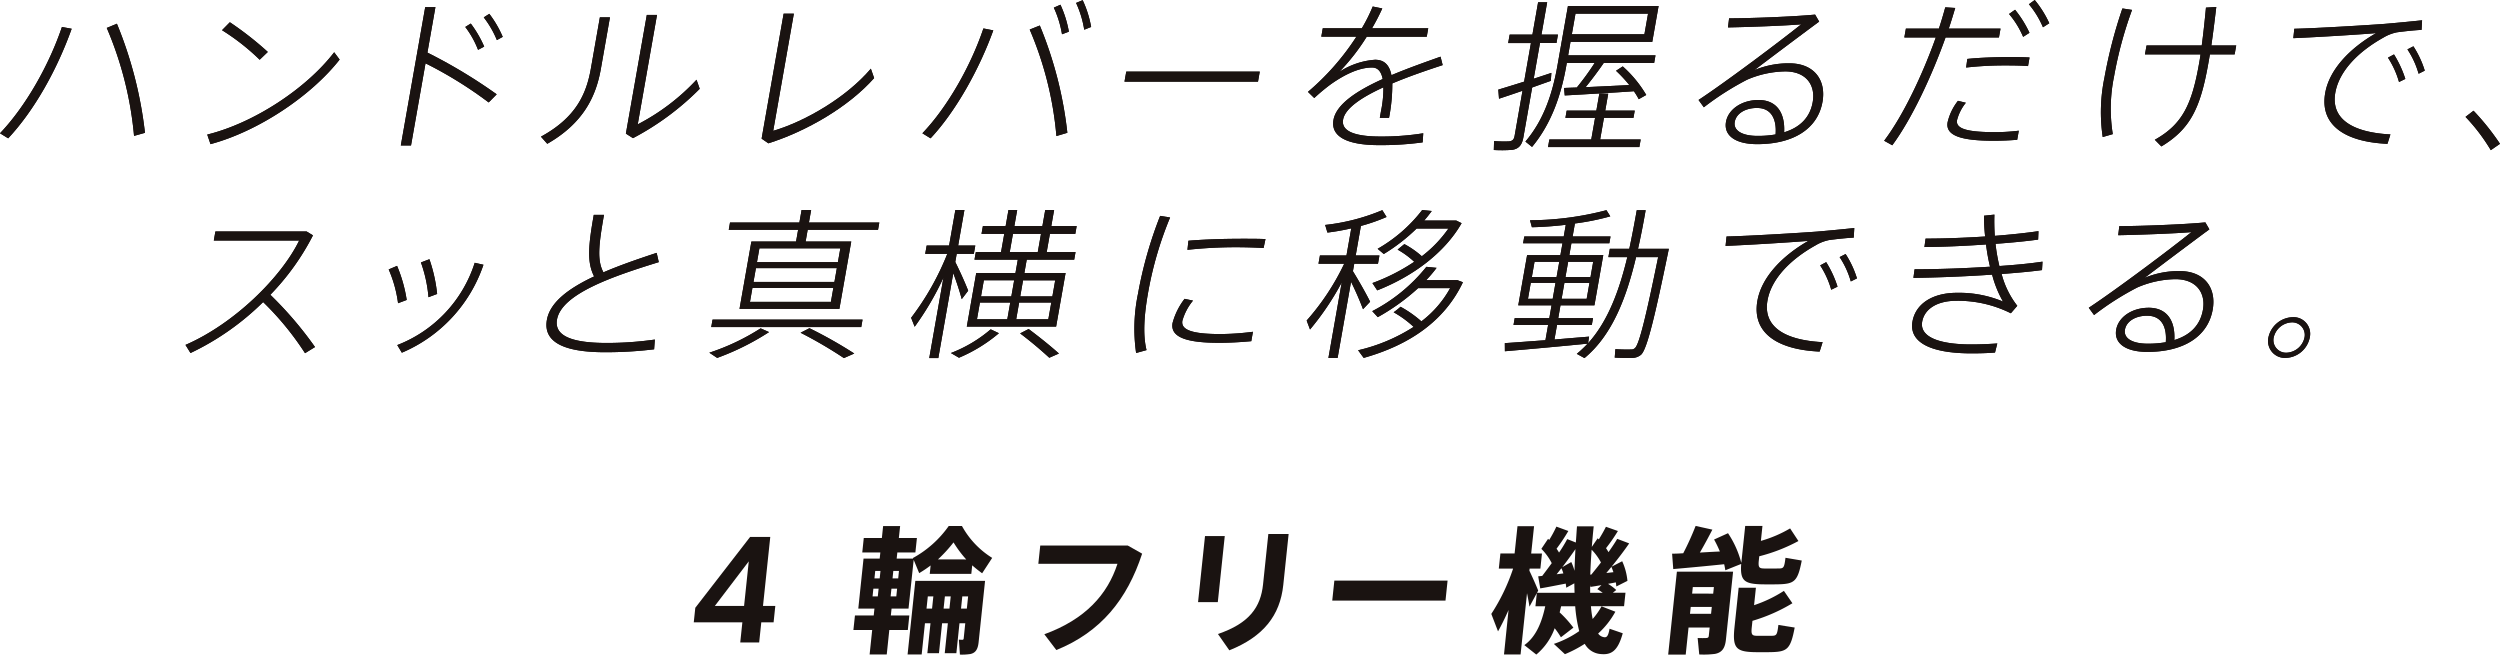 <svg xmlns="http://www.w3.org/2000/svg" xmlns:xlink="http://www.w3.org/1999/xlink" width="446.838" height="117" viewBox="0 0 446.838 117">
  <defs>
    <clipPath id="clip-path">
      <rect id="長方形_11375" data-name="長方形 11375" width="446.838" height="64" fill="none"/>
    </clipPath>
    <clipPath id="clip-path-2">
      <rect id="長方形_11376" data-name="長方形 11376" width="198.04" height="23" fill="none"/>
    </clipPath>
  </defs>
  <g id="ttl" transform="translate(-460 -2863)">
    <g id="グループ_17321" data-name="グループ 17321" transform="translate(460 2863)">
      <g id="グループ_17320" data-name="グループ 17320" transform="translate(0 0)" clip-path="url(#clip-path)">
        <path id="パス_14841" data-name="パス 14841" d="M178.945,11.243c-2.815.928-6.075,2.03-9,3.277a31.62,31.62,0,0,1-.586,6.152h-1.648c.071-.406.136-.783.2-1.159a19.811,19.811,0,0,0,.436-4.295c-3.813,1.741-6.841,3.714-7.2,5.774-.341,1.916,1.734,3.016,6.654,3.016a46.956,46.956,0,0,0,7.675-.581l-.11,1.626a55.068,55.068,0,0,1-7.806.494c-5.715,0-8.653-1.538-8.134-4.5.5-2.844,4.292-5.28,8.8-7.311-.279-1.424-.933-2.061-1.9-2.061-2.153,0-4.639,1.073-7.29,2.93a33.378,33.378,0,0,0-3.042,2.524l-1.129-1.1a44.852,44.852,0,0,0,8.66-9.864h-6.274l.264-1.508h6.985A28.881,28.881,0,0,0,166.445.77l1.706.347a38.657,38.657,0,0,1-1.833,3.541h10.046L176.1,6.167H165.374a37.622,37.622,0,0,1-4.909,6.295,13.439,13.439,0,0,1,6.393-2.175c1.591,0,2.557.87,2.932,2.755,2.96-1.247,6.1-2.35,8.774-3.306Z" transform="translate(78.911 0.393)" fill="#1a1311"/>
        <path id="パス_14842" data-name="パス 14842" d="M182.287,14.457l1.217-6.9h-4.065l.267-1.508h4.065L184.788.27h1.62l-1.019,5.774h2.95l-.267,1.508h-2.947L184,13.936c1.129-.377,2.219-.726,3.16-1.046l-.1,1.422c-.977.349-2.136.755-3.333,1.191l-1.565,8.878c-.226,1.276-.719,2.059-1.99,2.263a24.343,24.343,0,0,1-3.3.029l.044-1.6a21.678,21.678,0,0,0,2.642.059c.687-.059.922-.377,1.03-.989L182,16.083c-1.568.551-3.069,1.045-4.2,1.422l-.127-1.624c1.153-.349,2.867-.871,4.613-1.424m9.42,1.046a47,47,0,0,0,3.188-4.382h-4.98l-.086.494c-.93,5.28-2.681,10.357-6.123,14.507l-1.185-.957c3.267-3.83,4.837-8.561,5.723-13.579L190.12.937h16.205l-1.131,6.411H190.581l-.424,2.409H205.77l-.24,1.363h-9.014c-.876,1.277-2.033,2.844-3.238,4.323,2.554-.116,5.5-.261,7.815-.377a23.982,23.982,0,0,0-2.376-2.554l1.2-.782a21.223,21.223,0,0,1,4.2,5.105l-1.341.755a12.375,12.375,0,0,0-.868-1.421c-3.641.26-9.237.58-12.36.753l-.118-1.334c.654-.029,1.425-.057,2.284-.086m2.575,9.284.681-3.86h-5.3l.229-1.3h5.3l.531-3.019h1.591l-.533,3.019h5.273l-.229,1.3h-5.273l-.679,3.86h7.247l-.243,1.362H186.561l.239-1.362Zm9.5-18.8.651-3.683H191.471l-.651,3.683Z" transform="translate(90.125 0.138)" fill="#1a1311"/>
        <path id="パス_14843" data-name="パス 14843" d="M221.946,1.73l.723,1.247c-3.421,2.526-8.719,6.5-11.575,8.676a15.775,15.775,0,0,1,6.225-1.218c4.565,0,6.612,3.105,5.945,6.876-.853,4.846-5.223,7.572-11.675,7.572-3.919,0-6-1.567-5.575-3.975.4-2.263,2.841-3.916,5.816-3.916,3.329,0,4.761,2.406,4.58,5.774,2.835-.871,4.621-2.64,5.105-5.4.534-3.018-1.153-5.484-4.924-5.484a17.832,17.832,0,0,0-6.8,1.479,50.129,50.129,0,0,0-7.734,4.933l-.948-1.306c4.932-3.252,14.308-10.3,18.352-13.52-3.051.26-9.781.494-13.09.551l.2-1.624c3.623,0,11.482-.291,15.378-.669M211.58,18.414c-2.15,0-3.742,1.014-4,2.494-.257,1.451,1.15,2.5,4.1,2.5a18.356,18.356,0,0,0,3.2-.261c.219-2.755-.789-4.728-3.292-4.728" transform="translate(102.48 0.882)" fill="#1a1311"/>
        <path id="パス_14844" data-name="パス 14844" d="M232.867,5.108c.436-1.306.809-2.583,1.141-3.8l1.778.116c-.358,1.188-.72,2.406-1.153,3.685h9.252L243.6,6.7h-9.545c-2.45,6.876-6.043,14.566-9.522,19.265l-1.448-.812c3.415-4.5,6.9-11.9,9.231-18.453h-5.625l.279-1.594Zm4.822,13.257a8.126,8.126,0,0,0-1.577,3.107c-.284,1.594,1.978,2.147,6.808,2.147a34.215,34.215,0,0,0,4.23-.261l-.285,1.624c-1.377.116-2.772.174-4.216.174-5.6,0-8.659-.842-8.223-3.306a9.734,9.734,0,0,1,1.851-3.83ZM248.8,11.809c-1.045-.086-2.512-.116-3.957-.116a62.381,62.381,0,0,0-7.107.377l.213-1.537c2.132-.232,4.945-.319,7.367-.349,1.413,0,2.735.03,3.756.088ZM246.483,1.741a19.748,19.748,0,0,1,2.574,4.121l-1.132.726A15.768,15.768,0,0,0,245.407,2.5ZM250,0a18.906,18.906,0,0,1,2.6,4.15l-1.129.725A16.508,16.508,0,0,0,248.955.756Z" transform="translate(113.68 0.001)" fill="#1a1311"/>
        <path id="パス_14845" data-name="パス 14845" d="M254.32,1.349a70.49,70.49,0,0,0-3.217,11.9,28.632,28.632,0,0,0-.225,10.3l-1.8.522a30.313,30.313,0,0,1,.311-10.618A84.1,84.1,0,0,1,252.6,1.088ZM266.78,7.7c.275-2.059.521-4.295.752-6.76l1.845-.116c-.3,2.524-.578,4.787-.886,6.876h4.449l-.282,1.6h-4.42c-.1.551-.195,1.1-.287,1.624-1.4,7.949-3.215,11.72-8.387,14.826l-1.174-1.19c4.932-2.756,6.62-6.3,7.918-13.666.094-.521.186-1.043.252-1.594h-9.93l.284-1.6Z" transform="translate(126.751 0.422)" fill="#1a1311"/>
        <path id="パス_14846" data-name="パス 14846" d="M287.834,3.043c2.121-.175,4.761-.436,6.71-.639l-.094,1.712c-1.279.057-3.381.29-4.408.435a7.731,7.731,0,0,0-2.438.957c-4.314,2.408-7.866,5.862-8.568,9.835-.794,4.5,2.728,7.081,9.85,7.457l-.531,1.682c-7.747-.347-12.12-3.451-11.126-9.08.725-4.118,4.286-7.948,9.1-10.706-3.5.29-10.706.726-14.8.9l.178-1.682c4.021-.088,13.462-.669,16.122-.871M289.524,8.5a19.4,19.4,0,0,1,2.026,4.381l-1.128.551a16.008,16.008,0,0,0-1.975-4.351Zm3.467-1.451a17.379,17.379,0,0,1,2.032,4.351l-1.1.553a15.391,15.391,0,0,0-2-4.352Z" transform="translate(138.367 1.226)" fill="#1a1311"/>
        <path id="パス_14847" data-name="パス 14847" d="M293.35,13.108a43.877,43.877,0,0,1,4.732,5.918l-1.645,1.134a32.987,32.987,0,0,0-4.518-5.949Z" transform="translate(148.755 6.68)" fill="#1a1311"/>
        <path id="パス_14848" data-name="パス 14848" d="M166.053,41.258l-1.268,1.336c-.48-1.277-1.267-3.164-2.141-4.9l-2.4,13.607H158.6l2.379-13.493a49.088,49.088,0,0,1-5.667,8.414l-.6-1.6a43.259,43.259,0,0,0,6.712-10.155h-4.6l.261-1.478h4.743l.856-4.847a39.742,39.742,0,0,1-4.259.756l-.409-1.365a36.584,36.584,0,0,0,10.218-2.642l.759,1.22a33.384,33.384,0,0,1-4.586,1.6l-.93,5.281h4.243l-.261,1.478h-4.243l-.236,1.334c1.147,1.857,2.4,4.091,3.075,5.454m5.441.9a20.447,20.447,0,0,1,3.723,2.609,18.875,18.875,0,0,0,5.143-5.945h-5.717a38.192,38.192,0,0,1-7.22,5.191l-.989-1.073a29.986,29.986,0,0,0,9.675-7.921c1.505.146,1.65.175,1.827.175a21.909,21.909,0,0,1-1.863,2.205h5.569l.995.377c-3.247,6.875-9.489,11.2-17.734,13.52l-1-1.365a31.421,31.421,0,0,0,9.93-4.177,18.723,18.723,0,0,0-3.576-2.613,12.092,12.092,0,0,0,1.236-.984m.678-11.2a15.741,15.741,0,0,1,3.122,2.175,22.283,22.283,0,0,0,4.764-4.962H174.37a32.671,32.671,0,0,1-5.872,4.556l-1.1-.928a26.839,26.839,0,0,0,7.966-6.933l1.707.174c-.424.581-.88,1.161-1.36,1.712h5.744l.95.465c-2.986,5.25-8.656,9.488-15.081,12.01l-.859-1.306a34.945,34.945,0,0,0,7.475-3.8,15.247,15.247,0,0,0-2.975-2.177Z" transform="translate(78.834 12.672)" fill="#1a1311"/>
        <path id="パス_14849" data-name="パス 14849" d="M185.428,48.127l.48-2.728h-6.185l.214-1.218h6.186l.4-2.292h-5.951l1.581-8.967h5.949l.376-2.118h-7.042l.214-1.218H188.7l.368-2.088c-2.166.258-4.284.4-6.058.435l-.34-1.248a54.539,54.539,0,0,0,13.663-1.8l.69,1.1a43.6,43.6,0,0,1-6.325,1.276l-.408,2.322h6.775l-.214,1.218h-6.777l-.373,2.118h6.068l-1.581,8.967H188.12l-.4,2.292h6.215l-.216,1.218H187.5l-.46,2.61c2.245-.2,4.456-.377,6.189-.521l-.18,1.188c3.582-3.945,5.6-9.516,7.016-15.4h-3.387l.263-1.482h3.477c.492-2.29.93-4.612,1.334-6.9h1.59c-.4,2.293-.842,4.615-1.365,6.9h5.51c-2.42,11.723-3.884,18.02-4.991,18.947a2.477,2.477,0,0,1-1.659.551c-.682.03-2.151,0-3.024-.057l.118-1.508c.785.057,2.107.088,2.76.057a.925.925,0,0,0,.752-.261c.773-.7,2.023-5.948,4.133-16.246h-3.948c-1.715,7.223-4.259,13.955-9.222,18.045l-1.369-.755a20.614,20.614,0,0,0,1.944-1.828c-4.26.435-11.056,1.045-14.8,1.363l-.011-1.451c1.789-.116,4.476-.32,7.252-.521m-3.113-7.4h4.419l.5-2.846h-4.419ZM183,36.84h4.419l.482-2.728h-4.42Zm9.8,3.889.5-2.846h-4.479l-.5,2.846Zm.684-3.889.48-2.728h-4.474l-.482,2.728Z" transform="translate(90.794 12.682)" fill="#1a1311"/>
        <path id="パス_14850" data-name="パス 14850" d="M220.606,27.639c2.121-.175,4.76-.435,6.712-.639l-.1,1.712c-1.277.057-3.38.29-4.408.436a7.652,7.652,0,0,0-2.436.957c-4.314,2.406-7.868,5.86-8.57,9.835-.794,4.5,2.729,7.081,9.85,7.457l-.53,1.682C213.38,48.732,209.008,45.627,210,40c.729-4.118,4.289-7.948,9.107-10.706-3.5.291-10.7.726-14.8.9l.178-1.683c4.02-.088,13.461-.669,16.122-.871m1.688,5.454a19.3,19.3,0,0,1,2.026,4.381l-1.126.553a16.065,16.065,0,0,0-1.975-4.352Zm3.469-1.451a17.388,17.388,0,0,1,2.03,4.352l-1.1.551a15.4,15.4,0,0,0-2-4.351Z" transform="translate(104.11 13.759)" fill="#1a1311"/>
        <path id="パス_14851" data-name="パス 14851" d="M226.841,35.183c4.123,0,9.015-.174,13.485-.463a34.333,34.333,0,0,1-.713-3.975c-3.67.261-7.561.436-11.014.462l.208-1.508c3.33,0,7.1-.145,10.643-.376a32.935,32.935,0,0,1-.2-3.714l1.86-.2a36.728,36.728,0,0,0,.069,3.8c2.926-.231,5.661-.522,7.806-.842l-.059,1.508c-2.115.291-4.754.554-7.616.756A30.446,30.446,0,0,0,242,34.6c2.95-.2,5.647-.463,7.706-.783l-.089,1.508c-1.931.263-4.446.494-7.22.7a15.683,15.683,0,0,0,2.8,5.687l-1.149,1.334a21.158,21.158,0,0,0-9.711-2.234c-3.623,0-5.756,1.567-6.139,3.742-.466,2.64,2.82,4.061,8.8,4.061,1.3,0,3.016-.057,4.627-.174l-.406,1.624c-1.4.118-3,.146-4.207.146-7.483,0-11.186-2.061-10.546-5.688.551-3.132,3.526-5.134,7.946-5.134a20.343,20.343,0,0,1,8.238,1.565,19.408,19.408,0,0,1-1.949-4.814c-4.653.32-9.755.521-14.068.581Z" transform="translate(115.362 12.947)" fill="#1a1311"/>
        <path id="パス_14852" data-name="パス 14852" d="M268.147,26.328l.723,1.247c-3.421,2.524-8.719,6.5-11.575,8.676a15.773,15.773,0,0,1,6.224-1.218c4.566,0,6.613,3.1,5.946,6.876-.854,4.844-5.225,7.571-11.675,7.571-3.919,0-6-1.565-5.575-3.973.4-2.263,2.841-3.916,5.816-3.916,3.329,0,4.761,2.406,4.579,5.774,2.835-.871,4.621-2.642,5.107-5.4.534-3.016-1.153-5.484-4.924-5.484a17.849,17.849,0,0,0-6.8,1.481,50.058,50.058,0,0,0-7.732,4.932l-.948-1.3c4.932-3.252,14.308-10.3,18.35-13.521-3.049.261-9.781.494-13.088.553l.2-1.624c3.623,0,11.48-.291,15.378-.669M257.781,43.01c-2.15,0-3.742,1.014-4,2.5-.257,1.451,1.149,2.5,4.1,2.5a18.343,18.343,0,0,0,3.2-.261c.22-2.756-.785-4.73-3.291-4.73" transform="translate(126.023 13.417)" fill="#1a1311"/>
        <path id="パス_14853" data-name="パス 14853" d="M275.984,41.237a4.542,4.542,0,0,1-4.316,3.6,3.015,3.015,0,0,1-3.072-3.628,4.587,4.587,0,0,1,4.357-3.655,2.975,2.975,0,0,1,3.037,3.655Zm-6.45,0a2.256,2.256,0,0,0,2.3,2.669,3.427,3.427,0,0,0,3.215-2.7,2.247,2.247,0,0,0-2.26-2.726,3.469,3.469,0,0,0-3.249,2.726Z" transform="translate(136.843 19.136)" fill="#1a1311"/>
        <path id="パス_14854" data-name="パス 14854" d="M12.81,3.708c-2.559,7.166-6.6,14.506-11.349,19.582L0,22.391c4.625-4.844,8.787-12.244,11.07-19Zm13.1,18.6-1.952.549A63.29,63.29,0,0,0,19.083,3.562l1.811-.755A72.606,72.606,0,0,1,25.91,22.3" transform="translate(0 1.431)" fill="#1a1311"/>
        <path id="パス_14855" data-name="パス 14855" d="M47.226,8,48.2,9.307c-5.128,6.529-14.545,12.824-23.08,15.115l-.584-1.712C32.822,20.68,42.249,14.5,47.226,8M35.363,7.942,33.91,9.337a39.766,39.766,0,0,0-6.73-5.282l1.4-1.422a58.231,58.231,0,0,1,6.781,5.309" transform="translate(12.504 1.342)" fill="#1a1311"/>
        <path id="パス_14856" data-name="パス 14856" d="M64.594,16.426,63.16,17.877a72.811,72.811,0,0,0-11.289-6.992L49.282,25.565H47.457L51.815.847h1.827L52.211,8.97a92.03,92.03,0,0,1,12.383,7.456M59.961,3.776a20.249,20.249,0,0,1,2.4,4.121l-1.1.58a16.374,16.374,0,0,0-2.284-4.089Zm3.312-1.739a19.055,19.055,0,0,1,2.4,4.12l-1.045.578a17.333,17.333,0,0,0-2.347-4.059Z" transform="translate(24.183 0.432)" fill="#1a1311"/>
        <path id="パス_14857" data-name="パス 14857" d="M76.383,2.2l-1.618,9.168C73.88,16.393,71.6,21.12,65.179,24.8l-1.131-1.276c6.324-3.452,8.134-7.69,8.931-12.214l1.6-9.11Zm8.411-.435L81.348,21.324a38.5,38.5,0,0,0,10.51-7.978l.568,1.624A48.7,48.7,0,0,1,80.5,23.79l-1.271-.812L82.969,1.77Z" transform="translate(32.637 0.903)" fill="#1a1311"/>
        <path id="パス_14858" data-name="パス 14858" d="M95.941,1.615,92.247,22.563c5.717-1.683,13.1-5.978,17.455-11.112l.586,1.682c-4.559,5.136-12.042,9.488-18.907,11.661l-1.206-.839,3.938-22.34Z" transform="translate(45.951 0.824)" fill="#1a1311"/>
        <path id="パス_14859" data-name="パス 14859" d="M121.883,5.417c-2.529,6.994-6.707,14.478-11.21,19.294l-1.461-.9c4.476-4.671,8.67-12.068,10.907-18.741Zm13.24,18.308-1.958.58a61.536,61.536,0,0,0-4.773-19.033l1.805-.725a70.151,70.151,0,0,1,4.926,19.178M133.886.834a19.634,19.634,0,0,1,1.508,4.816l-1.229.463a18.689,18.689,0,0,0-1.46-4.757ZM137.859.02a18.842,18.842,0,0,1,1.514,4.788l-1.235.492A18.249,18.249,0,0,0,136.683.514Z" transform="translate(55.652 0.011)" fill="#1a1311"/>
        <path id="パス_14860" data-name="パス 14860" d="M157.321,8.477l-.316,1.8H133.14l.319-1.8Z" transform="translate(67.845 4.32)" fill="#1a1311"/>
        <path id="パス_14861" data-name="パス 14861" d="M45.113,48.061l-1.784,1.1a51.821,51.821,0,0,0-7.492-9.137,47.425,47.425,0,0,1-12.978,9.109l-.9-1.451c8.774-3.8,17.168-12.155,20.319-18.654H27.023l.285-1.626H43.6l1.144.7a43.892,43.892,0,0,1-7.619,10.62,65.9,65.9,0,0,1,7.987,9.341" transform="translate(11.192 13.965)" fill="#1a1311"/>
        <path id="パス_14862" data-name="パス 14862" d="M47.517,31.88a25.624,25.624,0,0,1,1.724,6.093l-1.546.58a22.208,22.208,0,0,0-1.674-6.034Zm15.443-.2A26.2,26.2,0,0,1,48.374,47.4l-.82-1.363A23.389,23.389,0,0,0,61.4,31.329ZM53.3,30.69a27.751,27.751,0,0,1,1.38,6.209l-1.547.581a24.228,24.228,0,0,0-1.35-6.209Z" transform="translate(23.451 15.64)" fill="#1a1311"/>
        <path id="パス_14863" data-name="パス 14863" d="M84.779,33.886C76.585,36.411,67.4,39.543,66.587,44.158c-.476,2.7,2.181,4.175,8.839,4.175a60.858,60.858,0,0,0,8.651-.608l-.13,1.741a70.461,70.461,0,0,1-8.814.522c-7.512,0-11.033-1.916-10.353-5.774.563-3.19,3.943-5.656,8.442-7.774-1.292-2.524-1.048-5.425-.063-11h1.827c-.947,5.367-1.256,8.123-.1,10.27,2.965-1.277,6.26-2.409,9.512-3.481Z" transform="translate(32.968 12.966)" fill="#1a1311"/>
        <path id="パス_14864" data-name="パス 14864" d="M94.656,46.683a45.761,45.761,0,0,1-9.27,4.615l-1.4-.93a40.229,40.229,0,0,0,9.165-4.351Zm16.714-2.233-.234,1.334H84.326l.234-1.334ZM99.485,30.495l.368-2.088h-12.4L87.68,27.1h12.4l.392-2.233h1.709l-.394,2.233h12.579l-.229,1.307H101.562l-.368,2.088h8.159L107.23,42.537H89.378L91.5,30.495ZM91.247,41.288h14.465l.439-2.5H91.686Zm.63-3.57h14.465l.435-2.465H92.311ZM92.5,34.18h14.465l.435-2.467H92.935Zm9.379,11.809a79.925,79.925,0,0,1,8.011,4.524l-1.854.814a77.48,77.48,0,0,0-7.744-4.527Z" transform="translate(42.799 12.672)" fill="#1a1311"/>
        <path id="パス_14865" data-name="パス 14865" d="M118.073,39.286l-1.15,1.508c-.317-1.217-.885-2.987-1.51-4.64l-2.676,15.174h-1.62l2.533-14.362a52.273,52.273,0,0,1-5.139,8.762l-.633-1.6A48.133,48.133,0,0,0,114.343,32.7h-3.949l.261-1.481h4.008l1.12-6.354h1.62l-1.12,6.354h3.064l-.261,1.481h-3.064l-.255,1.451c.871,1.739,1.8,3.828,2.307,5.134m5.493,7.6a27.619,27.619,0,0,1-7.137,4.382l-1.442-.842a24.182,24.182,0,0,0,7.112-4.234Zm2.957-10.763.42-2.379H119.2l.242-1.363h4.506l.574-3.249h-4.067l.248-1.392h4.065l.506-2.874h1.561l-.507,2.874h5.01l.506-2.874h1.591l-.506,2.874h4.535l-.243,1.392h-4.538l-.574,3.249h5.155l-.24,1.363h-8.484l-.42,2.379h7.365L133.794,45.7H117.826l1.686-9.575Zm-6.878,8.269h5.421l.527-2.989h-5.421Zm.722-4.091h5.421l.506-2.873h-5.419Zm10.147-7.921.572-3.249h-5.009l-.574,3.249ZM132.4,44.393l.528-2.989h-5.745l-.525,2.989Zm-3.519,1.741c2.136,1.6,3.913,3.046,5.415,4.381l-1.722.755c-1.395-1.276-3.108-2.758-5.214-4.352Zm4.243-5.831.506-2.873h-5.747L127.38,40.3Z" transform="translate(54.973 12.672)" fill="#1a1311"/>
        <path id="パス_14866" data-name="パス 14866" d="M135,39.282a73.384,73.384,0,0,1,3.922-13.722l1.777.288a63.886,63.886,0,0,0-3.926,13.4c-.7,3.948-.972,7.516-.284,10.3l-1.86.519A30.408,30.408,0,0,1,135,39.311Zm20.212,8.674c-1.887.175-3.911.29-5.706.29-5.187,0-8.855-.753-8.363-3.538a12.269,12.269,0,0,1,2.147-4.322l1.505.317a9.9,9.9,0,0,0-1.9,3.6c-.323,1.828,2.319,2.379,6.856,2.379a47.622,47.622,0,0,0,5.756-.406Zm-1.9-18.307c1.532,0,3.181,0,4.437.057l-.34,1.6c-1.4-.088-3.215-.146-4.951-.146a81.561,81.561,0,0,0-8.656.465L143.977,30c2.72-.231,6.188-.347,9.311-.347Z" transform="translate(68.436 13.026)" fill="#1a1311"/>
      </g>
    </g>
    <g id="グループ_17324" data-name="グループ 17324" transform="translate(584 2957)">
      <path id="パス_14867" data-name="パス 14867" d="M79.6,5.05l-.373,3.583H58.985l.377-3.583Z" transform="translate(55.134 4.72)" fill="#1a1311"/>
      <g id="グループ_17323" data-name="グループ 17323" transform="translate(0 0)">
        <g id="グループ_17322" data-name="グループ 17322" clip-path="url(#clip-path-2)">
          <path id="パス_14868" data-name="パス 14868" d="M76.795,14.922c-.619,1.426-1.281,2.774-1.915,3.9l-1.2-3.119a34.924,34.924,0,0,0,3.881-8.05l0-.048h-2.54l.284-2.7h2.538L78.36.025h2.962L80.807,4.91h1.927l-.282,2.7H80.525l-.039.368c.606,1.279,1.225,2.676,1.577,3.558l-.215.393h6.71q-.023-.807-.041-1.693l-1.439.787c-.027-.224-.05-.468-.095-.737-1.41.269-3.378.664-4.558.857l-.366-2.157.722-.074c.575-.762,1.149-1.523,1.7-2.283a10.091,10.091,0,0,0-1.855-2.554l1.2-1.792.2.2A21.518,21.518,0,0,0,85.313.1l2.138.784a34.089,34.089,0,0,1-2.109,3.167,7.942,7.942,0,0,1,.443.689A24.418,24.418,0,0,0,87.25,2.331l1.538.613c.075-.933.13-1.912.205-2.894h2.989c-.137,1.275-.242,2.527-.341,3.68l1.051-1.544a1.727,1.727,0,0,0,.2.2c.507-.811.962-1.619,1.275-2.258l2.142.758a30.41,30.41,0,0,1-2.124,3.068c.17.248.317.491.443.712.611-.882,1.163-1.693,1.557-2.38l2.138.811c-.82,1.2-1.935,2.676-3.156,4.173l1.906-.983a10.874,10.874,0,0,1,.94,3.51l-1.983,1c-.027-.219-.05-.464-.095-.733-.428.1-.907.17-1.387.269a8.943,8.943,0,0,1,1.467,1.1l-.621.489h2.267l-.253,2.407h-5.92a18.072,18.072,0,0,0,.306,2.281,12.987,12.987,0,0,0,1.59-2.256l2.469.956a14.941,14.941,0,0,1-3.076,3.9,1.534,1.534,0,0,0,1.141.664c.416.023.664-.222.9-1.523l2.356.811c-.909,3.287-2.115,3.927-4.092,3.7a3.532,3.532,0,0,1-2.7-1.815A21.718,21.718,0,0,1,86.84,22.9l-1.981-1.838a17.71,17.71,0,0,0,4.535-2.285,24.933,24.933,0,0,1-.718-4.442H86.159q-.131.551-.261,1.1a20.286,20.286,0,0,1,2.453,2.724l-2.231,1.72a14.581,14.581,0,0,0-1.114-1.619,10.941,10.941,0,0,1-3.283,4.711L79.581,21.28c2.161-1.523,3.161-4.247,3.74-6.946H81.568l.25-2.355L80.5,14.41c-.1-.689-.261-1.525-.437-2.407L78.911,22.95H75.949l.818-8.027Zm9.761-6.454a5.558,5.558,0,0,0-.348-.933c-.282.368-.571.737-.853,1.08.4-.048.824-.1,1.2-.147m1.42-2.037A10.1,10.1,0,0,1,88.554,8c.031-1.229.091-2.529.163-3.877-.671.981-1.48,2.086-2.339,3.216Zm5.62,5.5c-.3-.219-.621-.441-.967-.66l.741-.714c-.729.124-1.434.244-1.958.319l-.064-.319v1.374ZM91.369,8.691l.2-.025c.567-.712,1.161-1.426,1.708-2.159a9.853,9.853,0,0,0-1.664-2.283c-.116,1.594-.2,3.094-.246,4.467m4.142-.443c-.114-.319-.226-.638-.366-.956-.288.366-.6.735-.907,1.1.428-.046.873-.1,1.273-.145" transform="translate(68.869 0.024)" fill="#1a1311"/>
          <path id="パス_14869" data-name="パス 14869" d="M93.659,18.163,93.154,23H90.018L91.577,8.174h10.045L100.344,20.3c-.155,1.494-.664,2.331-1.971,2.575a16.239,16.239,0,0,1-2.8.1l-.284-2.943c.544.025,1.308.025,1.581,0,.3-.025.385-.147.41-.393l.157-1.474ZM92.711,4.885A49.74,49.74,0,0,0,94.926,0l2.993.664c-.621,1.2-1.391,2.649-2.235,4.1,1.217-.074,2.461-.145,3.575-.193A20.393,20.393,0,0,0,98.225,2.43l2.49-1.13a17.316,17.316,0,0,1,2.376,5.305c.015-.126.031-.271.046-.418L103.787,0h3.084l-.281,2.676A22.167,22.167,0,0,0,111.813.443L113.3,2.7a30.274,30.274,0,0,1-7,2.724l-.079.737c-.13,1.227.048,1.422.884,1.447.762.025,1.975,0,2.74,0,.815-.025.933-.172,1.14-1.915l2.91.493c-.71,3.7-1.3,4.171-4.1,4.247-.991.025-2.4.025-3.283,0-2.95-.1-3.647-.737-3.442-3.635-.13.048-.642.246-2.834,1.13-.06-.368-.122-.712-.209-1.082-2.84.3-6.756.664-9.1.863l-.207-2.749c.567,0,1.238-.025,1.983-.075m4.98,10.825.133-1.227H94.05l-.133,1.227Zm.383-3.608.124-1.178H94.423L94.3,12.1Zm14.158,1.718a30.311,30.311,0,0,1-7.141,3.142l-.122,1.153c-.139,1.3.039,1.5.876,1.523h2.74c.816-.025.931-.174,1.141-1.941l2.914.466c-.726,3.831-1.319,4.32-4.115,4.394-1.016.023-2.374.023-3.283,0-3.127-.1-3.738-.834-3.361-4.442l.745-7.069h3.084l-.329,3.119a23.318,23.318,0,0,0,5.332-2.556Z" transform="translate(84.142 0.001)" fill="#1a1311"/>
          <path id="パス_14870" data-name="パス 14870" d="M12.374,13.359h2.2l-.306,2.923h-2.2l-.377,3.606H8.308l.379-3.606H0l.275-2.6,9.8-12.665h3.6Zm-3.382,0,.84-7.975L3.763,13.359Z" transform="translate(0 0.948)" fill="#1a1311"/>
          <path id="パス_14871" data-name="パス 14871" d="M18.379,15.992l.13-1.227H15.622l.936-8.935h2.887l.118-1.1H16.333L16.6,2.149h3.235L20.059.013H23.1L22.87,2.149H26.1l-.273,2.577H22.6l-.118,1.1H25.42l-.037-.1a18.94,18.94,0,0,0,6.4-5.719h2.37a15.441,15.441,0,0,0,5.4,5.694L37.758,8.454c-.6-.439-1.19-.905-1.776-1.422l-.159,1.523H28.394l.155-1.5a22.333,22.333,0,0,1-2.043,1.374l-.983-2.382L24.6,14.765H21.57l-.13,1.227h3.306l-.271,2.6h-3.31l-.457,4.367H17.646l.459-4.367H14.748l.277-2.6Zm-.207-3.413h.936l.145-1.374h-.938Zm.337-3.214h.936l.139-1.327h-.936Zm3.906,3.214.145-1.374H21.547L21.4,12.579Zm.341-3.214.135-1.327H21.879l-.135,1.327Zm10.951,8.023-.559,5.353H31.073l.559-5.353H30.6l-.559,5.353H27.964l.563-5.353h-.991l-.586,5.572H24.433L25.817,9.807H38.28l-1.153,10.97c-.13,1.229-.522,1.917-1.505,2.111a10.144,10.144,0,0,1-1.836.1L33.6,20.312a6.3,6.3,0,0,0,.638.025c.147,0,.207-.1.222-.222l.282-2.726Zm-4.9-2.623.23-2.186h-.989l-.232,2.186Zm6.106-8.788a20.2,20.2,0,0,1-2.269-3.045,25.212,25.212,0,0,1-2.79,3.045Zm-3,8.788.23-2.186H31.1l-.232,2.186Zm3.109,0,.23-2.186H34.213l-.23,2.186Z" transform="translate(13.785 0.013)" fill="#1a1311"/>
          <path id="パス_14872" data-name="パス 14872" d="M47.824,1.814l2.562,1.449c-2.685,8.2-7.395,14.013-15.335,17.227l-2.146-2.821c7.338-2.676,11.283-7.095,13.071-12.591H31.832l.344-3.264Z" transform="translate(29.754 1.696)" fill="#1a1311"/>
          <path id="パス_14873" data-name="パス 14873" d="M51.361,1.117,50.117,12.922H46.588L47.83,1.117ZM62.776.749l-.956,9.1c-.575,5.473-3.564,9.252-9.645,11.684L50.14,18.616c5.653-1.915,7.64-4.835,8.064-8.859L59.148.749Z" transform="translate(43.547 0.701)" fill="#1a1311"/>
        </g>
      </g>
    </g>
    <g id="グループ_17579" data-name="グループ 17579" transform="translate(460 2863)">
      <g id="グループ_17320-2" data-name="グループ 17320" transform="translate(0 0)" clip-path="url(#clip-path)">
        <path id="パス_14841-2" data-name="パス 14841" d="M178.945,11.243c-2.815.928-6.075,2.03-9,3.277a31.62,31.62,0,0,1-.586,6.152h-1.648c.071-.406.136-.783.2-1.159a19.811,19.811,0,0,0,.436-4.295c-3.813,1.741-6.841,3.714-7.2,5.774-.341,1.916,1.734,3.016,6.654,3.016a46.956,46.956,0,0,0,7.675-.581l-.11,1.626a55.068,55.068,0,0,1-7.806.494c-5.715,0-8.653-1.538-8.134-4.5.5-2.844,4.292-5.28,8.8-7.311-.279-1.424-.933-2.061-1.9-2.061-2.153,0-4.639,1.073-7.29,2.93a33.378,33.378,0,0,0-3.042,2.524l-1.129-1.1a44.852,44.852,0,0,0,8.66-9.864h-6.274l.264-1.508h6.985A28.881,28.881,0,0,0,166.445.77l1.706.347a38.657,38.657,0,0,1-1.833,3.541h10.046L176.1,6.167H165.374a37.622,37.622,0,0,1-4.909,6.295,13.439,13.439,0,0,1,6.393-2.175c1.591,0,2.557.87,2.932,2.755,2.96-1.247,6.1-2.35,8.774-3.306Z" transform="translate(78.911 0.393)" fill="#1a1311"/>
        <path id="パス_14842-2" data-name="パス 14842" d="M182.287,14.457l1.217-6.9h-4.065l.267-1.508h4.065L184.788.27h1.62l-1.019,5.774h2.95l-.267,1.508h-2.947L184,13.936c1.129-.377,2.219-.726,3.16-1.046l-.1,1.422c-.977.349-2.136.755-3.333,1.191l-1.565,8.878c-.226,1.276-.719,2.059-1.99,2.263a24.343,24.343,0,0,1-3.3.029l.044-1.6a21.678,21.678,0,0,0,2.642.059c.687-.059.922-.377,1.03-.989L182,16.083c-1.568.551-3.069,1.045-4.2,1.422l-.127-1.624c1.153-.349,2.867-.871,4.613-1.424m9.42,1.046a47,47,0,0,0,3.188-4.382h-4.98l-.086.494c-.93,5.28-2.681,10.357-6.123,14.507l-1.185-.957c3.267-3.83,4.837-8.561,5.723-13.579L190.12.937h16.205l-1.131,6.411H190.581l-.424,2.409H205.77l-.24,1.363h-9.014c-.876,1.277-2.033,2.844-3.238,4.323,2.554-.116,5.5-.261,7.815-.377a23.982,23.982,0,0,0-2.376-2.554l1.2-.782a21.223,21.223,0,0,1,4.2,5.105l-1.341.755a12.375,12.375,0,0,0-.868-1.421c-3.641.26-9.237.58-12.36.753l-.118-1.334c.654-.029,1.425-.057,2.284-.086m2.575,9.284.681-3.86h-5.3l.229-1.3h5.3l.531-3.019h1.591l-.533,3.019h5.273l-.229,1.3h-5.273l-.679,3.86h7.247l-.243,1.362H186.561l.239-1.362Zm9.5-18.8.651-3.683H191.471l-.651,3.683Z" transform="translate(90.125 0.138)" fill="#1a1311"/>
        <path id="パス_14843-2" data-name="パス 14843" d="M221.946,1.73l.723,1.247c-3.421,2.526-8.719,6.5-11.575,8.676a15.775,15.775,0,0,1,6.225-1.218c4.565,0,6.612,3.105,5.945,6.876-.853,4.846-5.223,7.572-11.675,7.572-3.919,0-6-1.567-5.575-3.975.4-2.263,2.841-3.916,5.816-3.916,3.329,0,4.761,2.406,4.58,5.774,2.835-.871,4.621-2.64,5.105-5.4.534-3.018-1.153-5.484-4.924-5.484a17.832,17.832,0,0,0-6.8,1.479,50.129,50.129,0,0,0-7.734,4.933l-.948-1.306c4.932-3.252,14.308-10.3,18.352-13.52-3.051.26-9.781.494-13.09.551l.2-1.624c3.623,0,11.482-.291,15.378-.669M211.58,18.414c-2.15,0-3.742,1.014-4,2.494-.257,1.451,1.15,2.5,4.1,2.5a18.356,18.356,0,0,0,3.2-.261c.219-2.755-.789-4.728-3.292-4.728" transform="translate(102.48 0.882)" fill="#1a1311"/>
        <path id="パス_14844-2" data-name="パス 14844" d="M232.867,5.108c.436-1.306.809-2.583,1.141-3.8l1.778.116c-.358,1.188-.72,2.406-1.153,3.685h9.252L243.6,6.7h-9.545c-2.45,6.876-6.043,14.566-9.522,19.265l-1.448-.812c3.415-4.5,6.9-11.9,9.231-18.453h-5.625l.279-1.594Zm4.822,13.257a8.126,8.126,0,0,0-1.577,3.107c-.284,1.594,1.978,2.147,6.808,2.147a34.215,34.215,0,0,0,4.23-.261l-.285,1.624c-1.377.116-2.772.174-4.216.174-5.6,0-8.659-.842-8.223-3.306a9.734,9.734,0,0,1,1.851-3.83ZM248.8,11.809c-1.045-.086-2.512-.116-3.957-.116a62.381,62.381,0,0,0-7.107.377l.213-1.537c2.132-.232,4.945-.319,7.367-.349,1.413,0,2.735.03,3.756.088ZM246.483,1.741a19.748,19.748,0,0,1,2.574,4.121l-1.132.726A15.768,15.768,0,0,0,245.407,2.5ZM250,0a18.906,18.906,0,0,1,2.6,4.15l-1.129.725A16.508,16.508,0,0,0,248.955.756Z" transform="translate(113.68 0.001)" fill="#1a1311"/>
        <path id="パス_14845-2" data-name="パス 14845" d="M254.32,1.349a70.49,70.49,0,0,0-3.217,11.9,28.632,28.632,0,0,0-.225,10.3l-1.8.522a30.313,30.313,0,0,1,.311-10.618A84.1,84.1,0,0,1,252.6,1.088ZM266.78,7.7c.275-2.059.521-4.295.752-6.76l1.845-.116c-.3,2.524-.578,4.787-.886,6.876h4.449l-.282,1.6h-4.42c-.1.551-.195,1.1-.287,1.624-1.4,7.949-3.215,11.72-8.387,14.826l-1.174-1.19c4.932-2.756,6.62-6.3,7.918-13.666.094-.521.186-1.043.252-1.594h-9.93l.284-1.6Z" transform="translate(126.751 0.422)" fill="#1a1311"/>
        <path id="パス_14846-2" data-name="パス 14846" d="M287.834,3.043c2.121-.175,4.761-.436,6.71-.639l-.094,1.712c-1.279.057-3.381.29-4.408.435a7.731,7.731,0,0,0-2.438.957c-4.314,2.408-7.866,5.862-8.568,9.835-.794,4.5,2.728,7.081,9.85,7.457l-.531,1.682c-7.747-.347-12.12-3.451-11.126-9.08.725-4.118,4.286-7.948,9.1-10.706-3.5.29-10.706.726-14.8.9l.178-1.682c4.021-.088,13.462-.669,16.122-.871M289.524,8.5a19.4,19.4,0,0,1,2.026,4.381l-1.128.551a16.008,16.008,0,0,0-1.975-4.351Zm3.467-1.451a17.379,17.379,0,0,1,2.032,4.351l-1.1.553a15.391,15.391,0,0,0-2-4.352Z" transform="translate(138.367 1.226)" fill="#1a1311"/>
        <path id="パス_14847-2" data-name="パス 14847" d="M293.35,13.108a43.877,43.877,0,0,1,4.732,5.918l-1.645,1.134a32.987,32.987,0,0,0-4.518-5.949Z" transform="translate(148.755 6.68)" fill="#1a1311"/>
        <path id="パス_14848-2" data-name="パス 14848" d="M166.053,41.258l-1.268,1.336c-.48-1.277-1.267-3.164-2.141-4.9l-2.4,13.607H158.6l2.379-13.493a49.088,49.088,0,0,1-5.667,8.414l-.6-1.6a43.259,43.259,0,0,0,6.712-10.155h-4.6l.261-1.478h4.743l.856-4.847a39.742,39.742,0,0,1-4.259.756l-.409-1.365a36.584,36.584,0,0,0,10.218-2.642l.759,1.22a33.384,33.384,0,0,1-4.586,1.6l-.93,5.281h4.243l-.261,1.478h-4.243l-.236,1.334c1.147,1.857,2.4,4.091,3.075,5.454m5.441.9a20.447,20.447,0,0,1,3.723,2.609,18.875,18.875,0,0,0,5.143-5.945h-5.717a38.192,38.192,0,0,1-7.22,5.191l-.989-1.073a29.986,29.986,0,0,0,9.675-7.921c1.505.146,1.65.175,1.827.175a21.909,21.909,0,0,1-1.863,2.205h5.569l.995.377c-3.247,6.875-9.489,11.2-17.734,13.52l-1-1.365a31.421,31.421,0,0,0,9.93-4.177,18.723,18.723,0,0,0-3.576-2.613,12.092,12.092,0,0,0,1.236-.984m.678-11.2a15.741,15.741,0,0,1,3.122,2.175,22.283,22.283,0,0,0,4.764-4.962H174.37a32.671,32.671,0,0,1-5.872,4.556l-1.1-.928a26.839,26.839,0,0,0,7.966-6.933l1.707.174c-.424.581-.88,1.161-1.36,1.712h5.744l.95.465c-2.986,5.25-8.656,9.488-15.081,12.01l-.859-1.306a34.945,34.945,0,0,0,7.475-3.8,15.247,15.247,0,0,0-2.975-2.177Z" transform="translate(78.834 12.672)" fill="#1a1311"/>
        <path id="パス_14849-2" data-name="パス 14849" d="M185.428,48.127l.48-2.728h-6.185l.214-1.218h6.186l.4-2.292h-5.951l1.581-8.967h5.949l.376-2.118h-7.042l.214-1.218H188.7l.368-2.088c-2.166.258-4.284.4-6.058.435l-.34-1.248a54.539,54.539,0,0,0,13.663-1.8l.69,1.1a43.6,43.6,0,0,1-6.325,1.276l-.408,2.322h6.775l-.214,1.218h-6.777l-.373,2.118h6.068l-1.581,8.967H188.12l-.4,2.292h6.215l-.216,1.218H187.5l-.46,2.61c2.245-.2,4.456-.377,6.189-.521l-.18,1.188c3.582-3.945,5.6-9.516,7.016-15.4h-3.387l.263-1.482h3.477c.492-2.29.93-4.612,1.334-6.9h1.59c-.4,2.293-.842,4.615-1.365,6.9h5.51c-2.42,11.723-3.884,18.02-4.991,18.947a2.477,2.477,0,0,1-1.659.551c-.682.03-2.151,0-3.024-.057l.118-1.508c.785.057,2.107.088,2.76.057a.925.925,0,0,0,.752-.261c.773-.7,2.023-5.948,4.133-16.246h-3.948c-1.715,7.223-4.259,13.955-9.222,18.045l-1.369-.755a20.614,20.614,0,0,0,1.944-1.828c-4.26.435-11.056,1.045-14.8,1.363l-.011-1.451c1.789-.116,4.476-.32,7.252-.521m-3.113-7.4h4.419l.5-2.846h-4.419ZM183,36.84h4.419l.482-2.728h-4.42Zm9.8,3.889.5-2.846h-4.479l-.5,2.846Zm.684-3.889.48-2.728h-4.474l-.482,2.728Z" transform="translate(90.794 12.682)" fill="#1a1311"/>
        <path id="パス_14850-2" data-name="パス 14850" d="M220.606,27.639c2.121-.175,4.76-.435,6.712-.639l-.1,1.712c-1.277.057-3.38.29-4.408.436a7.652,7.652,0,0,0-2.436.957c-4.314,2.406-7.868,5.86-8.57,9.835-.794,4.5,2.729,7.081,9.85,7.457l-.53,1.682C213.38,48.732,209.008,45.627,210,40c.729-4.118,4.289-7.948,9.107-10.706-3.5.291-10.7.726-14.8.9l.178-1.683c4.02-.088,13.461-.669,16.122-.871m1.688,5.454a19.3,19.3,0,0,1,2.026,4.381l-1.126.553a16.065,16.065,0,0,0-1.975-4.352Zm3.469-1.451a17.388,17.388,0,0,1,2.03,4.352l-1.1.551a15.4,15.4,0,0,0-2-4.351Z" transform="translate(104.11 13.759)" fill="#1a1311"/>
        <path id="パス_14851-2" data-name="パス 14851" d="M226.841,35.183c4.123,0,9.015-.174,13.485-.463a34.333,34.333,0,0,1-.713-3.975c-3.67.261-7.561.436-11.014.462l.208-1.508c3.33,0,7.1-.145,10.643-.376a32.935,32.935,0,0,1-.2-3.714l1.86-.2a36.728,36.728,0,0,0,.069,3.8c2.926-.231,5.661-.522,7.806-.842l-.059,1.508c-2.115.291-4.754.554-7.616.756A30.446,30.446,0,0,0,242,34.6c2.95-.2,5.647-.463,7.706-.783l-.089,1.508c-1.931.263-4.446.494-7.22.7a15.683,15.683,0,0,0,2.8,5.687l-1.149,1.334a21.158,21.158,0,0,0-9.711-2.234c-3.623,0-5.756,1.567-6.139,3.742-.466,2.64,2.82,4.061,8.8,4.061,1.3,0,3.016-.057,4.627-.174l-.406,1.624c-1.4.118-3,.146-4.207.146-7.483,0-11.186-2.061-10.546-5.688.551-3.132,3.526-5.134,7.946-5.134a20.343,20.343,0,0,1,8.238,1.565,19.408,19.408,0,0,1-1.949-4.814c-4.653.32-9.755.521-14.068.581Z" transform="translate(115.362 12.947)" fill="#1a1311"/>
        <path id="パス_14852-2" data-name="パス 14852" d="M268.147,26.328l.723,1.247c-3.421,2.524-8.719,6.5-11.575,8.676a15.773,15.773,0,0,1,6.224-1.218c4.566,0,6.613,3.1,5.946,6.876-.854,4.844-5.225,7.571-11.675,7.571-3.919,0-6-1.565-5.575-3.973.4-2.263,2.841-3.916,5.816-3.916,3.329,0,4.761,2.406,4.579,5.774,2.835-.871,4.621-2.642,5.107-5.4.534-3.016-1.153-5.484-4.924-5.484a17.849,17.849,0,0,0-6.8,1.481,50.058,50.058,0,0,0-7.732,4.932l-.948-1.3c4.932-3.252,14.308-10.3,18.35-13.521-3.049.261-9.781.494-13.088.553l.2-1.624c3.623,0,11.48-.291,15.378-.669M257.781,43.01c-2.15,0-3.742,1.014-4,2.5-.257,1.451,1.149,2.5,4.1,2.5a18.343,18.343,0,0,0,3.2-.261c.22-2.756-.785-4.73-3.291-4.73" transform="translate(126.023 13.417)" fill="#1a1311"/>
        <path id="パス_14853-2" data-name="パス 14853" d="M275.984,41.237a4.542,4.542,0,0,1-4.316,3.6,3.015,3.015,0,0,1-3.072-3.628,4.587,4.587,0,0,1,4.357-3.655,2.975,2.975,0,0,1,3.037,3.655Zm-6.45,0a2.256,2.256,0,0,0,2.3,2.669,3.427,3.427,0,0,0,3.215-2.7,2.247,2.247,0,0,0-2.26-2.726,3.469,3.469,0,0,0-3.249,2.726Z" transform="translate(136.843 19.136)" fill="#1a1311"/>
        <path id="パス_14854-2" data-name="パス 14854" d="M12.81,3.708c-2.559,7.166-6.6,14.506-11.349,19.582L0,22.391c4.625-4.844,8.787-12.244,11.07-19Zm13.1,18.6-1.952.549A63.29,63.29,0,0,0,19.083,3.562l1.811-.755A72.606,72.606,0,0,1,25.91,22.3" transform="translate(0 1.431)" fill="#1a1311"/>
        <path id="パス_14855-2" data-name="パス 14855" d="M47.226,8,48.2,9.307c-5.128,6.529-14.545,12.824-23.08,15.115l-.584-1.712C32.822,20.68,42.249,14.5,47.226,8M35.363,7.942,33.91,9.337a39.766,39.766,0,0,0-6.73-5.282l1.4-1.422a58.231,58.231,0,0,1,6.781,5.309" transform="translate(12.504 1.342)" fill="#1a1311"/>
        <path id="パス_14856-2" data-name="パス 14856" d="M64.594,16.426,63.16,17.877a72.811,72.811,0,0,0-11.289-6.992L49.282,25.565H47.457L51.815.847h1.827L52.211,8.97a92.03,92.03,0,0,1,12.383,7.456M59.961,3.776a20.249,20.249,0,0,1,2.4,4.121l-1.1.58a16.374,16.374,0,0,0-2.284-4.089Zm3.312-1.739a19.055,19.055,0,0,1,2.4,4.12l-1.045.578a17.333,17.333,0,0,0-2.347-4.059Z" transform="translate(24.183 0.432)" fill="#1a1311"/>
        <path id="パス_14857-2" data-name="パス 14857" d="M76.383,2.2l-1.618,9.168C73.88,16.393,71.6,21.12,65.179,24.8l-1.131-1.276c6.324-3.452,8.134-7.69,8.931-12.214l1.6-9.11Zm8.411-.435L81.348,21.324a38.5,38.5,0,0,0,10.51-7.978l.568,1.624A48.7,48.7,0,0,1,80.5,23.79l-1.271-.812L82.969,1.77Z" transform="translate(32.637 0.903)" fill="#1a1311"/>
        <path id="パス_14858-2" data-name="パス 14858" d="M95.941,1.615,92.247,22.563c5.717-1.683,13.1-5.978,17.455-11.112l.586,1.682c-4.559,5.136-12.042,9.488-18.907,11.661l-1.206-.839,3.938-22.34Z" transform="translate(45.951 0.824)" fill="#1a1311"/>
        <path id="パス_14859-2" data-name="パス 14859" d="M121.883,5.417c-2.529,6.994-6.707,14.478-11.21,19.294l-1.461-.9c4.476-4.671,8.67-12.068,10.907-18.741Zm13.24,18.308-1.958.58a61.536,61.536,0,0,0-4.773-19.033l1.805-.725a70.151,70.151,0,0,1,4.926,19.178M133.886.834a19.634,19.634,0,0,1,1.508,4.816l-1.229.463a18.689,18.689,0,0,0-1.46-4.757ZM137.859.02a18.842,18.842,0,0,1,1.514,4.788l-1.235.492A18.249,18.249,0,0,0,136.683.514Z" transform="translate(55.652 0.011)" fill="#1a1311"/>
        <path id="パス_14860-2" data-name="パス 14860" d="M157.321,8.477l-.316,1.8H133.14l.319-1.8Z" transform="translate(67.845 4.32)" fill="#1a1311"/>
        <path id="パス_14861-2" data-name="パス 14861" d="M45.113,48.061l-1.784,1.1a51.821,51.821,0,0,0-7.492-9.137,47.425,47.425,0,0,1-12.978,9.109l-.9-1.451c8.774-3.8,17.168-12.155,20.319-18.654H27.023l.285-1.626H43.6l1.144.7a43.892,43.892,0,0,1-7.619,10.62,65.9,65.9,0,0,1,7.987,9.341" transform="translate(11.192 13.965)" fill="#1a1311"/>
        <path id="パス_14862-2" data-name="パス 14862" d="M47.517,31.88a25.624,25.624,0,0,1,1.724,6.093l-1.546.58a22.208,22.208,0,0,0-1.674-6.034Zm15.443-.2A26.2,26.2,0,0,1,48.374,47.4l-.82-1.363A23.389,23.389,0,0,0,61.4,31.329ZM53.3,30.69a27.751,27.751,0,0,1,1.38,6.209l-1.547.581a24.228,24.228,0,0,0-1.35-6.209Z" transform="translate(23.451 15.64)" fill="#1a1311"/>
        <path id="パス_14863-2" data-name="パス 14863" d="M84.779,33.886C76.585,36.411,67.4,39.543,66.587,44.158c-.476,2.7,2.181,4.175,8.839,4.175a60.858,60.858,0,0,0,8.651-.608l-.13,1.741a70.461,70.461,0,0,1-8.814.522c-7.512,0-11.033-1.916-10.353-5.774.563-3.19,3.943-5.656,8.442-7.774-1.292-2.524-1.048-5.425-.063-11h1.827c-.947,5.367-1.256,8.123-.1,10.27,2.965-1.277,6.26-2.409,9.512-3.481Z" transform="translate(32.968 12.966)" fill="#1a1311"/>
        <path id="パス_14864-2" data-name="パス 14864" d="M94.656,46.683a45.761,45.761,0,0,1-9.27,4.615l-1.4-.93a40.229,40.229,0,0,0,9.165-4.351Zm16.714-2.233-.234,1.334H84.326l.234-1.334ZM99.485,30.495l.368-2.088h-12.4L87.68,27.1h12.4l.392-2.233h1.709l-.394,2.233h12.579l-.229,1.307H101.562l-.368,2.088h8.159L107.23,42.537H89.378L91.5,30.495ZM91.247,41.288h14.465l.439-2.5H91.686Zm.63-3.57h14.465l.435-2.465H92.311ZM92.5,34.18h14.465l.435-2.467H92.935Zm9.379,11.809a79.925,79.925,0,0,1,8.011,4.524l-1.854.814a77.48,77.48,0,0,0-7.744-4.527Z" transform="translate(42.799 12.672)" fill="#1a1311"/>
        <path id="パス_14865-2" data-name="パス 14865" d="M118.073,39.286l-1.15,1.508c-.317-1.217-.885-2.987-1.51-4.64l-2.676,15.174h-1.62l2.533-14.362a52.273,52.273,0,0,1-5.139,8.762l-.633-1.6A48.133,48.133,0,0,0,114.343,32.7h-3.949l.261-1.481h4.008l1.12-6.354h1.62l-1.12,6.354h3.064l-.261,1.481h-3.064l-.255,1.451c.871,1.739,1.8,3.828,2.307,5.134m5.493,7.6a27.619,27.619,0,0,1-7.137,4.382l-1.442-.842a24.182,24.182,0,0,0,7.112-4.234Zm2.957-10.763.42-2.379H119.2l.242-1.363h4.506l.574-3.249h-4.067l.248-1.392h4.065l.506-2.874h1.561l-.507,2.874h5.01l.506-2.874h1.591l-.506,2.874h4.535l-.243,1.392h-4.538l-.574,3.249h5.155l-.24,1.363h-8.484l-.42,2.379h7.365L133.794,45.7H117.826l1.686-9.575Zm-6.878,8.269h5.421l.527-2.989h-5.421Zm.722-4.091h5.421l.506-2.873h-5.419Zm10.147-7.921.572-3.249h-5.009l-.574,3.249ZM132.4,44.393l.528-2.989h-5.745l-.525,2.989Zm-3.519,1.741c2.136,1.6,3.913,3.046,5.415,4.381l-1.722.755c-1.395-1.276-3.108-2.758-5.214-4.352Zm4.243-5.831.506-2.873h-5.747L127.38,40.3Z" transform="translate(54.973 12.672)" fill="#1a1311"/>
        <path id="パス_14866-2" data-name="パス 14866" d="M135,39.282a73.384,73.384,0,0,1,3.922-13.722l1.777.288a63.886,63.886,0,0,0-3.926,13.4c-.7,3.948-.972,7.516-.284,10.3l-1.86.519A30.408,30.408,0,0,1,135,39.311Zm20.212,8.674c-1.887.175-3.911.29-5.706.29-5.187,0-8.855-.753-8.363-3.538a12.269,12.269,0,0,1,2.147-4.322l1.505.317a9.9,9.9,0,0,0-1.9,3.6c-.323,1.828,2.319,2.379,6.856,2.379a47.622,47.622,0,0,0,5.756-.406Zm-1.9-18.307c1.532,0,3.181,0,4.437.057l-.34,1.6c-1.4-.088-3.215-.146-4.951-.146a81.561,81.561,0,0,0-8.656.465L143.977,30c2.72-.231,6.188-.347,9.311-.347Z" transform="translate(68.436 13.026)" fill="#1a1311"/>
      </g>
    </g>
  </g>
</svg>
